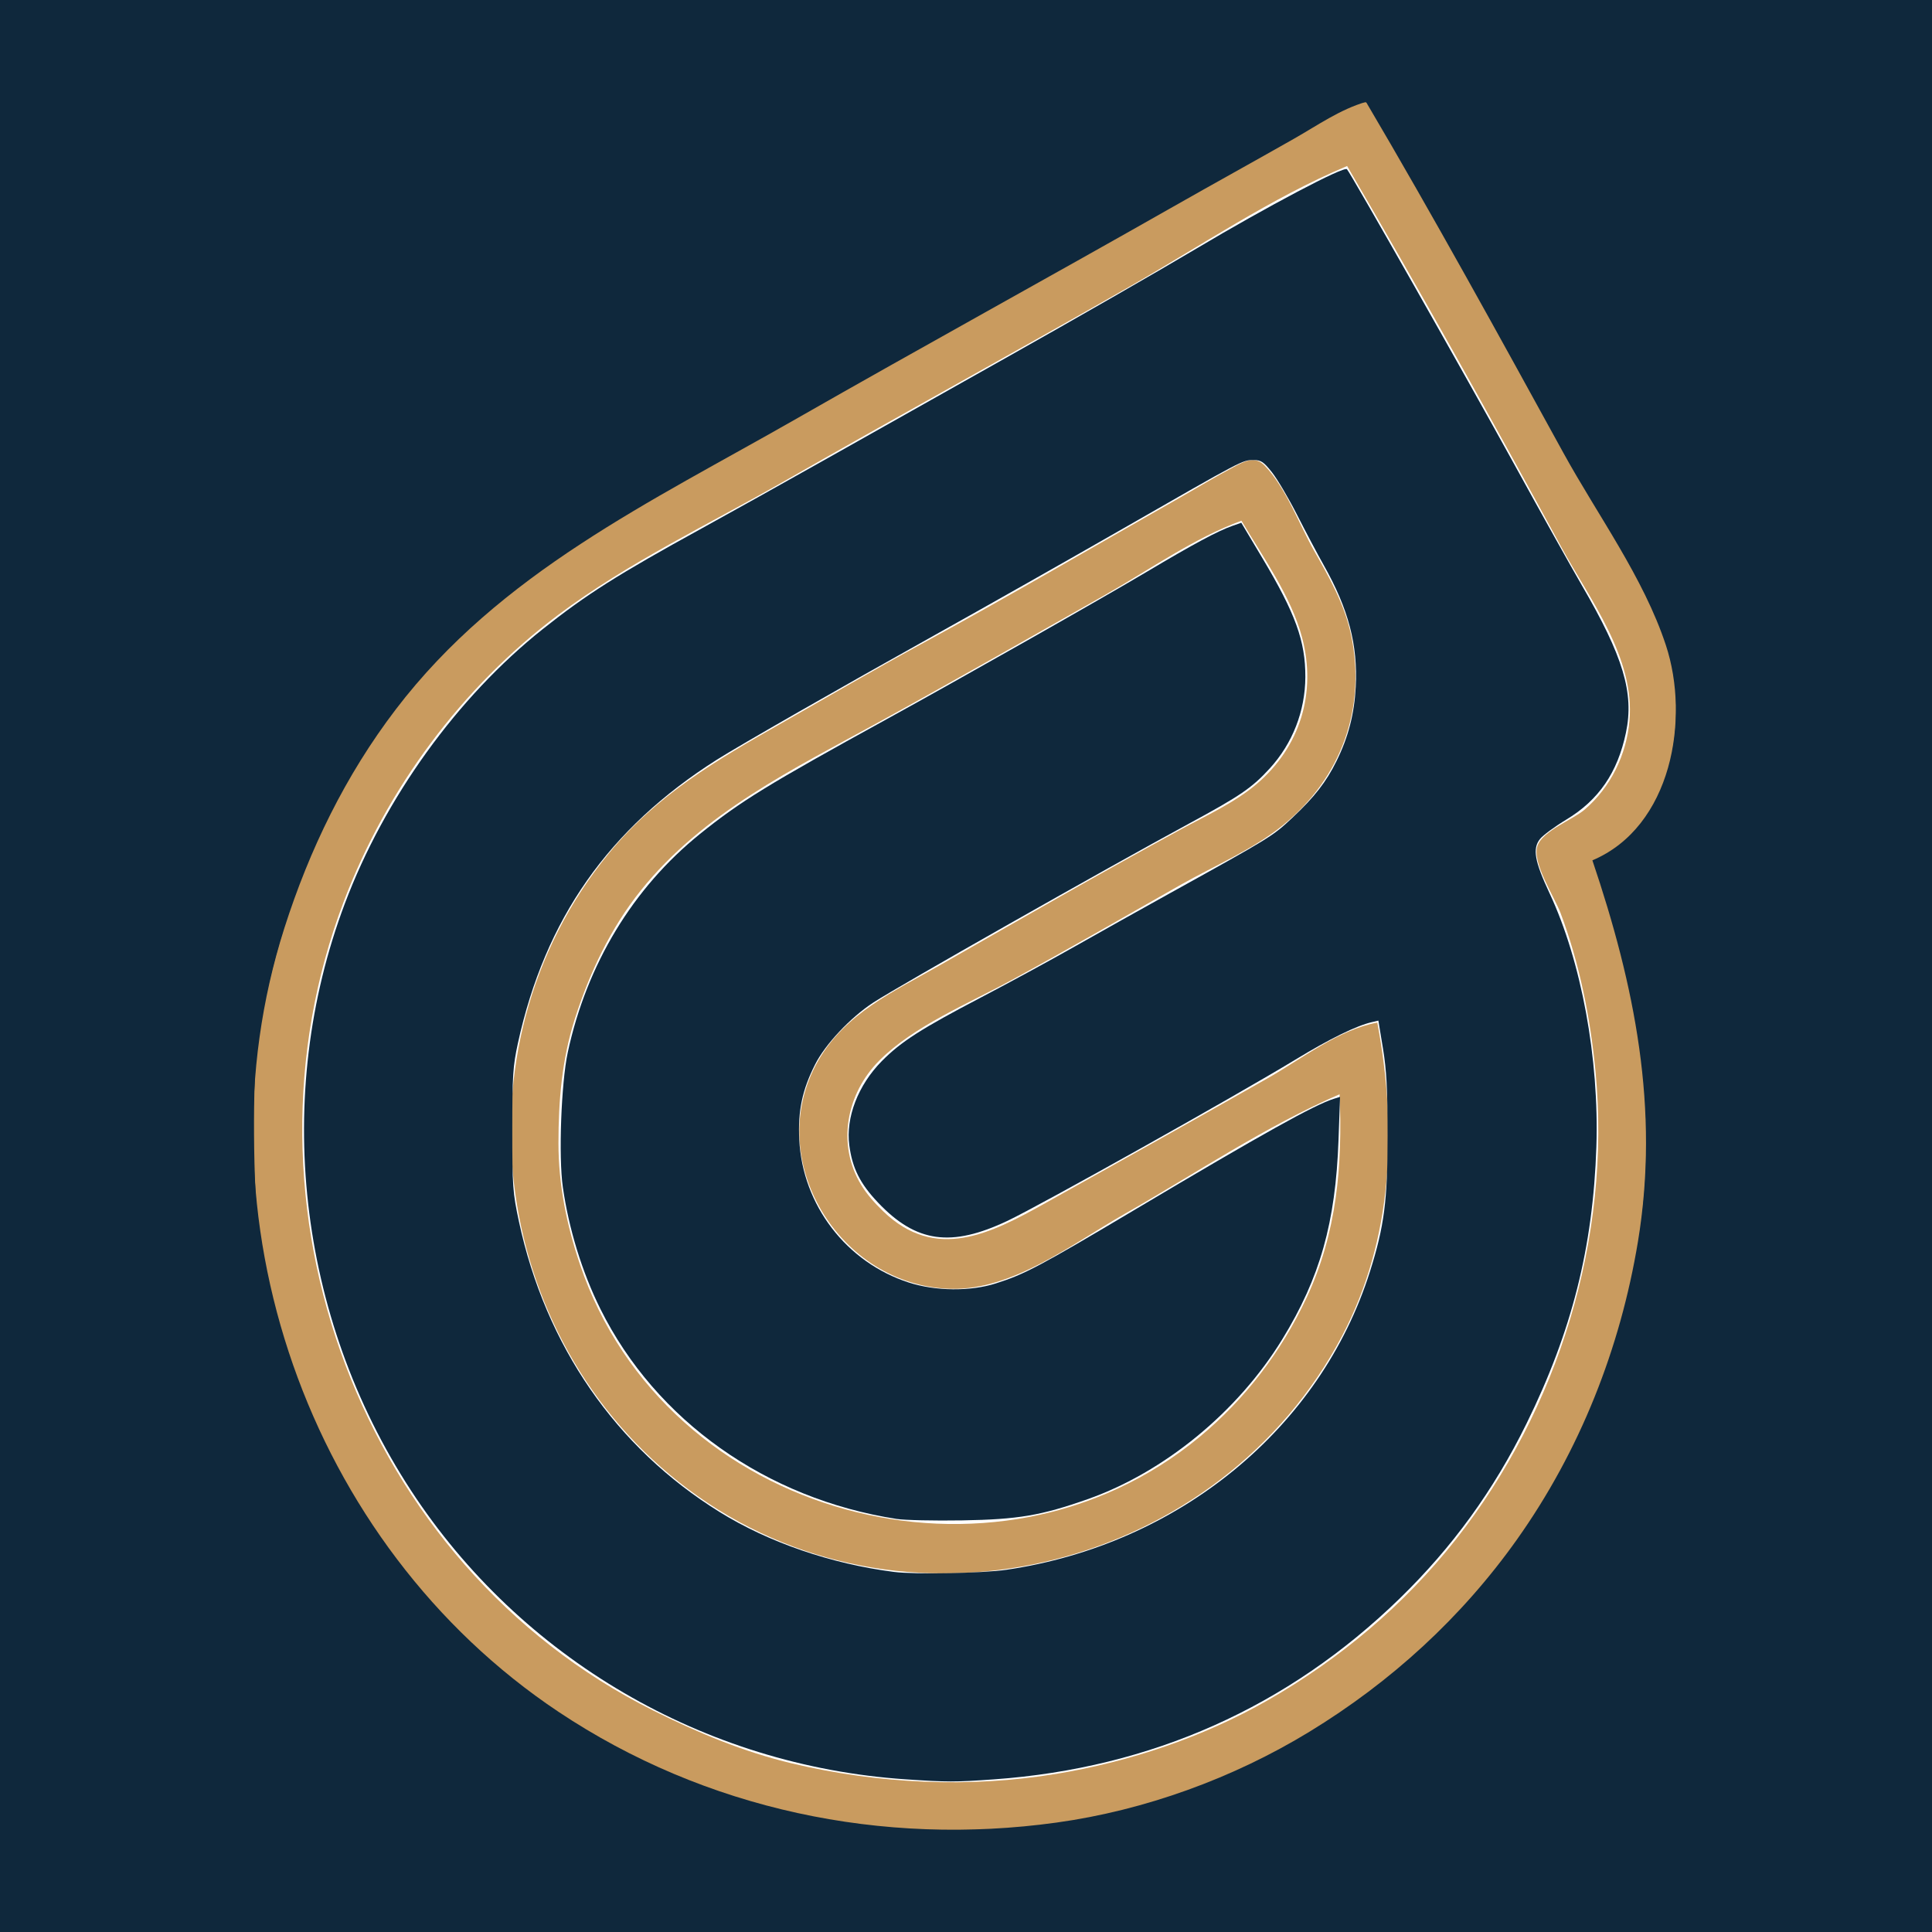 <?xml version="1.0" encoding="UTF-8" standalone="no"?>
<svg
   width="512"
   height="512"
   version="1.1"
   id="svg35"
   sodipodi:docname="criando-futuro-logo.svg"
   inkscape:version="1.1.2 (b8e25be833, 2022-02-05)"
   xmlns:inkscape="http://www.inkscape.org/namespaces/inkscape"
   xmlns:sodipodi="http://sodipodi.sourceforge.net/DTD/sodipodi-0.dtd"
   xmlns="http://www.w3.org/2000/svg"
   xmlns:svg="http://www.w3.org/2000/svg">
  <defs
     id="defs39" />
  <sodipodi:namedview
     id="namedview37"
     pagecolor="#ffffff"
     bordercolor="#666666"
     borderopacity="1.0"
     inkscape:pageshadow="2"
     inkscape:pageopacity="0.0"
     inkscape:pagecheckerboard="0"
     showgrid="false"
     inkscape:zoom="1.5214844"
     inkscape:cx="126.52118"
     inkscape:cy="262.57253"
     inkscape:window-width="1920"
     inkscape:window-height="1001"
     inkscape:window-x="-9"
     inkscape:window-y="-9"
     inkscape:window-maximized="1"
     inkscape:current-layer="svg35" />
  <path
     style="fill:#0f283c;stroke:none;fill-opacity:1"
     d="M0 0v512h512V0H0z"
     id="path25" />
  <path
     style="fill:#c99b5f;stroke:none"
     d="M422 228c21.013-8.897 25.924-37.445 19.481-57-5.927-17.989-18.099-34.474-27.175-51C397.204 88.864 380.045 57.598 362 27c-6.821 1.969-12.863 6.23-19 9.72-10.639 6.048-21.361 11.95-32 18C277.749 73.621 244.208 92.021 211 111c-38.625 22.074-78.47 40.751-106.116 76.999-13.346 17.499-22.864 37.086-29.54 58C51.097 321.965 81.558 409.333 148 453.645c38.952 25.978 85.868 35.747 132 29.355 23.413-3.244 46.833-11.758 67-24.062 21.653-13.21 40.306-30.245 54.999-50.938 16.676-23.485 27.392-50.626 32.081-79 5.793-35.055-.881-67.896-12.08-101z"
     id="path27" />
  <path
     style="fill:#ffffff;stroke:none"
     d="M357 44c-20.047 8.39-39.125 21.377-58 32.15-30.237 17.26-60.778 33.982-91 51.271-20.068 11.481-41.445 21.579-60 35.474-25.674 19.226-45.571 46.142-56.936 76.105-30.47 80.333 4.41 175.479 81.936 214.247 11.809 5.905 24.104 11.047 37 14.099 22.721 5.376 46.94 6.546 70 2.734 19.455-3.216 38.856-9.695 56-19.507 19.149-10.96 36.127-25.25 49.789-42.573 27.266-34.573 41.233-79.977 37.041-124-1.35-14.179-4.234-28.642-9.255-42-1.58-4.203-7.625-13.402-6.157-17.787 1.354-4.045 9.379-6.96 12.543-9.678 6.892-5.919 11.07-14.517 11.865-23.535 1.472-16.706-10.532-32.162-18.057-46-18.42-33.875-37.32-67.71-56.769-101z"
     id="path29" />
  <path
     style="fill:#c99b5f;stroke:none"
     d="M365 271c-10.158 1.812-20.11 9.665-29 14.719-19.608 11.148-39.305 22.148-59 33.141-14.326 7.997-28.986 15.647-42.985 2.097-2.17-2.1-4.23-4.366-5.801-6.957-6.536-10.778-3.884-24.232 4.829-32.957 9.135-9.147 23.654-15.127 34.957-21.274 15.119-8.221 30.025-16.865 45-25.345 8.87-5.022 19.059-9.311 26.996-15.738 15.466-12.524 22.218-31.152 17.989-50.686-1.73-7.994-5.703-14.961-9.704-22-4.01-7.054-7.503-16.835-13.185-22.664-2.551-2.616-5.345-1.066-8.096.399-5.073 2.703-10.003 5.705-15 8.546-22.628 12.864-45.134 26.054-68 38.488-12.442 6.766-24.688 13.951-37 20.95-17.021 9.676-32.871 18.898-45.536 34.281-42.857 52.054-31.418 131.876 23.536 170.561 57.065 40.171 138.605 18.427 170.68-42.561 13.535-25.737 14.594-55.009 9.32-83z"
     id="path31" />
  <path
     style="fill:#ffffff;stroke:none"
     d="M355 290c-19.642 8.464-38.395 21.143-57 31.719-13.689 7.782-29.508 20.222-46 19.826-29.633-.713-50.15-34.421-35.12-60.545 7.197-12.51 20.13-18.311 32.12-25.15 21.257-12.127 42.501-24.39 64-36.081 6.652-3.617 14.212-7.061 20-11.982 11.527-9.8 15.942-24.131 12.076-38.787-2.876-10.899-10.395-21.367-16.076-31-12.552 4.568-24.386 12.999-36 19.576-19.959 11.301-39.896 22.687-60 33.73-22.755 12.498-46.636 24.031-63.192 44.694-8.014 10.001-13.584 21.842-17.464 34-3.446 10.797-4.348 21.744-4.344 33 .004 10.976 2.174 21.622 5.667 32 22.67 67.347 110.24 90.705 164.333 45.715 12.058-10.03 21.564-22.522 28.218-36.715 8.121-17.319 9.585-35.304 8.782-54z"
     id="path33" />
  <path
     style="fill:#0f283c;fill-opacity:1;stroke-width:0.657"
     d="m 237.597,402.533 c -34.531,-5.347 -63.804,-26.097 -78.482,-55.633 -4.84,-9.74 -8.361,-21.162 -9.959,-32.308 -1.156,-8.06 -0.438,-27.574 1.313,-35.718 5.01,-23.298 17.272,-43.557 35.027,-57.868 10.706,-8.629 18.016,-13.122 49.473,-30.406 19.685,-10.816 57.146,-32.044 69.012,-39.107 12.346,-7.349 18.771,-10.794 22.668,-12.15 l 2.307,-0.803 5.536,9.272 c 8.829,14.788 11.479,22.114 11.439,31.619 -0.038,8.994 -3.388,17.597 -9.423,24.2 -4.707,5.151 -7.836,7.29 -21.354,14.602 -21.876,11.833 -77.235,43.213 -83.713,47.452 -6.104,3.994 -12.738,11.055 -15.452,16.446 -3.399,6.75 -4.554,12.248 -4.177,19.877 0.859,17.368 12.484,32.541 29.02,37.876 7.121,2.297 16.271,2.394 23.055,0.243 7.68,-2.435 11.534,-4.479 37.048,-19.653 33.881,-20.149 47.406,-27.682 52.607,-29.302 l 1.584,-0.493 -0.406,11.415 c -0.78,21.926 -4.888,36.492 -14.898,52.822 -11.785,19.225 -31.277,35.234 -51.617,42.394 -12.309,4.333 -18.392,5.361 -33.191,5.608 -7.411,0.124 -15.248,-0.05 -17.417,-0.386 z"
     id="path1121" />
  <path
     style="fill:#0f283c;fill-opacity:1;stroke-width:0.657"
     d="M 239.886,471.532 C 186.57,467.911 138,439.531 108.923,395.009 78.809,348.901 72.212,290.385 91.385,239.455 101.92,211.468 121.225,184.695 143.831,166.721 c 11.592,-9.217 19.82,-14.427 42.201,-26.723 7.756,-4.261 22.087,-12.252 31.848,-17.757 9.76,-5.505 32.018,-18.03 49.461,-27.831 17.443,-9.802 39.774,-22.616 49.623,-28.476 18.896,-11.243 39.177,-21.937 39.991,-21.088 0.973,1.014 31.608,55.041 44.264,78.061 7.154,13.014 15.236,27.488 17.96,32.166 11.01,18.909 13.914,28.597 11.714,39.084 -2.221,10.588 -7.191,17.843 -15.775,23.028 -3.08,1.86 -6.231,4.182 -7.003,5.16 -2.024,2.564 -1.435,5.902 2.54,14.388 8.409,17.955 13.181,43.835 12.398,67.247 -0.891,26.645 -6.507,48.883 -18.509,73.284 -8.699,17.686 -19.615,32.741 -33.616,46.362 -29.578,28.776 -65.806,44.935 -107.438,47.919 -10.389,0.745 -12.462,0.744 -23.604,-0.013 z m 26.875,-55.532 c 45.658,-6.712 83.176,-37.51 96.299,-79.052 3.772,-11.939 4.669,-18.847 4.665,-35.926 -0.003,-12.272 -0.275,-17.414 -1.225,-23.161 l -1.221,-7.387 -1.73,0.402 c -4.106,0.953 -11.181,4.424 -20.257,9.937 -15.778,9.583 -67.512,38.553 -76.258,42.702 -14.977,7.106 -24.252,5.811 -34.322,-4.79 -4.777,-5.028 -6.83,-9.113 -7.636,-15.185 -0.982,-7.399 2.316,-15.963 8.598,-22.326 5.102,-5.168 10.437,-8.588 26.45,-16.956 7.131,-3.726 18.289,-9.792 24.796,-13.479 6.507,-3.687 17.746,-9.98 24.976,-13.983 27.087,-15.001 27.347,-15.161 32.625,-20.117 5.854,-5.497 8.916,-9.429 11.655,-14.972 3.128,-6.33 4.731,-12.499 5.104,-19.648 0.582,-11.159 -1.918,-20.663 -8.503,-32.328 -1.595,-2.824 -4.744,-8.767 -7,-13.206 -2.255,-4.439 -5.263,-9.541 -6.683,-11.338 -2.22,-2.808 -2.906,-3.267 -4.893,-3.267 -2.933,0 -2.729,-0.107 -34.448,18.074 -14.649,8.397 -37.135,21.119 -49.968,28.271 -25.037,13.954 -51.966,29.355 -57.838,33.079 -28.649,18.167 -45.507,42.195 -52.696,75.11 -1.322,6.053 -1.49,8.638 -1.492,22.925 -0.002,15.004 0.119,16.666 1.767,24.357 7.057,32.925 25.717,59.93 53.18,76.963 12.986,8.054 29.581,13.754 46.234,15.88 5.541,0.707 23.435,0.36 29.821,-0.578 z"
     id="path1160" />
  <path
     style="fill:#0f283c;fill-opacity:1;stroke-width:0.657"
     d="M 0,256 V 0.329 H 256 512 V 256 511.671 H 256 0 Z m 273.746,228.036 c 64.936,-7.079 121.475,-49.156 147.443,-109.73 14.229,-33.191 18.455,-67.748 12.541,-102.531 -1.758,-10.338 -4.1,-20.024 -7.945,-32.85 -2.039,-6.802 -2.983,-10.92 -2.537,-11.069 0.39,-0.13 2.465,-1.409 4.612,-2.842 9.648,-6.443 15.49,-18.595 16.253,-33.806 0.804,-16.036 -3.224,-27.112 -20.298,-55.813 -4.516,-7.591 -13.179,-22.823 -19.252,-33.849 C 384.684,65.457 364.046,29.114 362.43,27.353 c -1.056,-1.151 -5.872,1.021 -18.656,8.414 -4.897,2.832 -29.311,16.607 -54.254,30.612 -112.945,63.415 -122.895,69.092 -134.972,77.009 -30.474,19.976 -48.232,38.236 -63.623,65.418 -10.704,18.905 -19.209,44.131 -22.67,67.24 -1.383,9.236 -1.197,40.025 0.3,49.623 1.863,11.945 4.245,21.846 7.984,33.191 23.701,71.922 84.823,119.482 161.716,125.833 8.08,0.667 26.466,0.327 35.492,-0.657 z"
     id="path1199" />
</svg>

